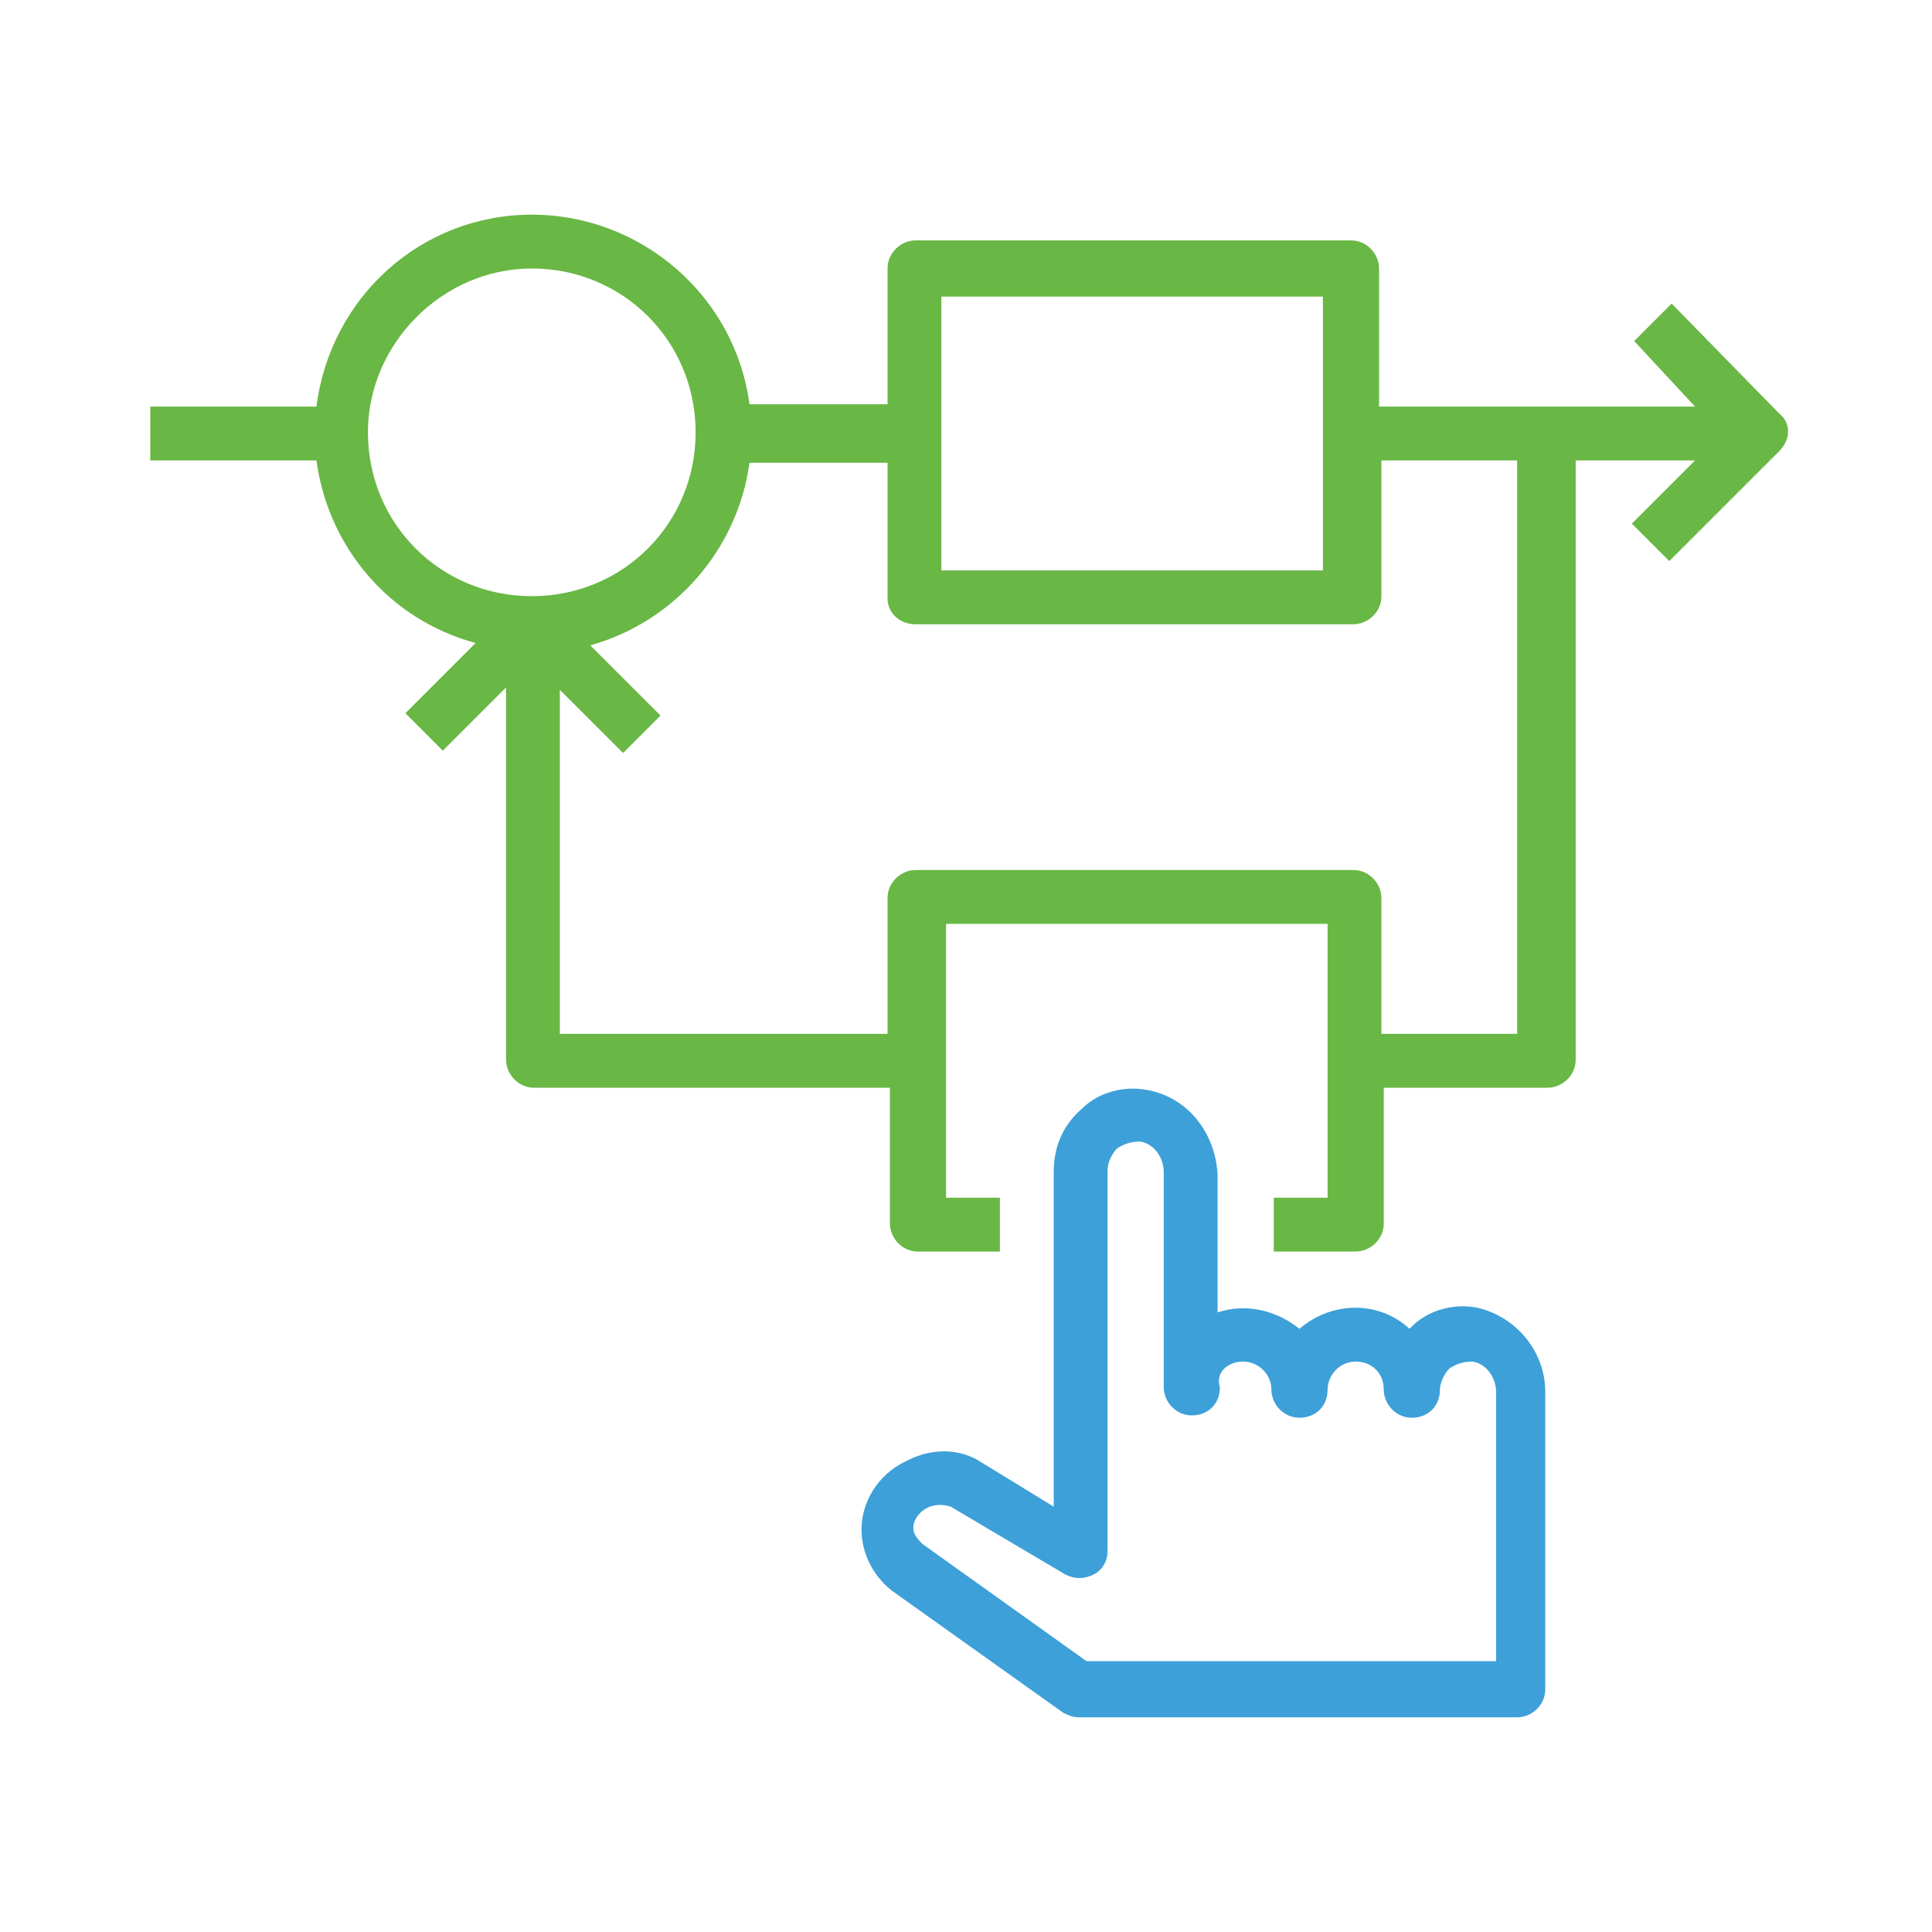 <?xml version="1.0" encoding="UTF-8"?>
<svg xmlns="http://www.w3.org/2000/svg" width="120" height="120" viewBox="0 0 120 120" fill="none">
  <path d="M29.541 39.938L25.179 44.299L27.505 46.625L31.431 42.7V65.815C31.431 66.688 32.157 67.56 33.175 67.56H55.273V75.992C55.273 76.864 56 77.736 57.017 77.736H62.106V74.393H58.762V57.383H82.459V74.393H79.115V77.736H84.203C85.076 77.736 85.948 77.009 85.948 75.992V67.56H96.124C96.997 67.56 97.869 66.833 97.869 65.815V28.598H105.283L101.358 32.523L103.684 34.849L110.517 28.017C111.244 27.29 111.244 26.272 110.517 25.691L103.829 18.858L101.503 21.184L105.283 25.255H85.657V16.677C85.657 15.805 84.93 14.932 83.912 14.932H56.872C56 14.932 55.127 15.659 55.127 16.677V25.109H46.55C45.678 18.422 39.863 13.333 33.03 13.333C26.197 13.333 20.527 18.422 19.655 25.255H9.333V28.598H19.655C20.382 33.977 24.162 38.484 29.541 39.938ZM58.471 18.422H82.168V35.431H58.471V18.422ZM56.872 38.775H84.058C84.93 38.775 85.802 38.048 85.802 37.03V28.598H94.234V64.216H85.802V55.784C85.802 54.912 85.076 54.039 84.058 54.039H56.872C56 54.039 55.127 54.766 55.127 55.784V64.216H34.774V42.845L38.7 46.77L41.026 44.444L36.664 40.083C41.898 38.629 45.823 34.123 46.55 28.744H55.127V37.175C55.127 38.048 55.854 38.775 56.872 38.775ZM33.03 16.677C38.7 16.677 43.206 21.184 43.206 26.854C43.206 32.523 38.7 37.03 33.03 37.03C27.36 37.03 22.853 32.523 22.853 26.854C22.853 21.329 27.505 16.677 33.03 16.677Z" fill="#69B745"></path>
  <path d="M71.264 67.705C69.811 67.414 68.211 67.85 67.194 68.868C66.031 69.886 65.449 71.194 65.449 72.793V93.583L60.942 90.82C59.634 89.948 57.889 89.948 56.436 90.675L56.145 90.82C54.691 91.547 53.673 93.001 53.528 94.6C53.383 96.199 54.11 97.799 55.418 98.816L66.031 106.376C66.322 106.521 66.612 106.667 67.048 106.667H94.234C95.106 106.667 95.979 105.94 95.979 104.922V86.459C95.979 83.988 94.234 81.807 91.763 81.225C90.309 80.935 88.71 81.371 87.692 82.388L87.547 82.534C85.657 80.789 82.749 80.789 80.714 82.534C79.26 81.371 77.37 80.935 75.626 81.516V72.939C75.48 70.322 73.736 68.141 71.264 67.705ZM77.225 84.569C78.097 84.569 78.969 85.296 78.969 86.314C78.969 87.186 79.696 88.058 80.714 88.058C81.732 88.058 82.459 87.331 82.459 86.314C82.459 85.441 83.185 84.569 84.203 84.569C85.221 84.569 85.948 85.296 85.948 86.314C85.948 87.186 86.674 88.058 87.692 88.058C88.71 88.058 89.437 87.331 89.437 86.314C89.437 85.877 89.728 85.296 90.018 85.005C90.454 84.715 90.891 84.569 91.472 84.569C92.344 84.715 92.926 85.587 92.926 86.459V103.178H67.484L57.308 95.909C57.017 95.618 56.726 95.327 56.726 94.891C56.726 94.455 57.017 94.019 57.453 93.728L57.744 93.583C58.18 93.437 58.616 93.437 59.053 93.583L66.176 97.799C66.758 98.089 67.339 98.089 67.921 97.799C68.502 97.508 68.793 96.926 68.793 96.345V72.648C68.793 72.212 69.084 71.63 69.374 71.34C69.811 71.049 70.247 70.903 70.828 70.903C71.701 71.049 72.282 71.921 72.282 72.793V86.168C72.282 87.04 73.009 87.913 74.027 87.913C75.044 87.913 75.771 87.186 75.771 86.168C75.48 85.296 76.207 84.569 77.225 84.569Z" fill="#3DA0D9"></path>
</svg>
